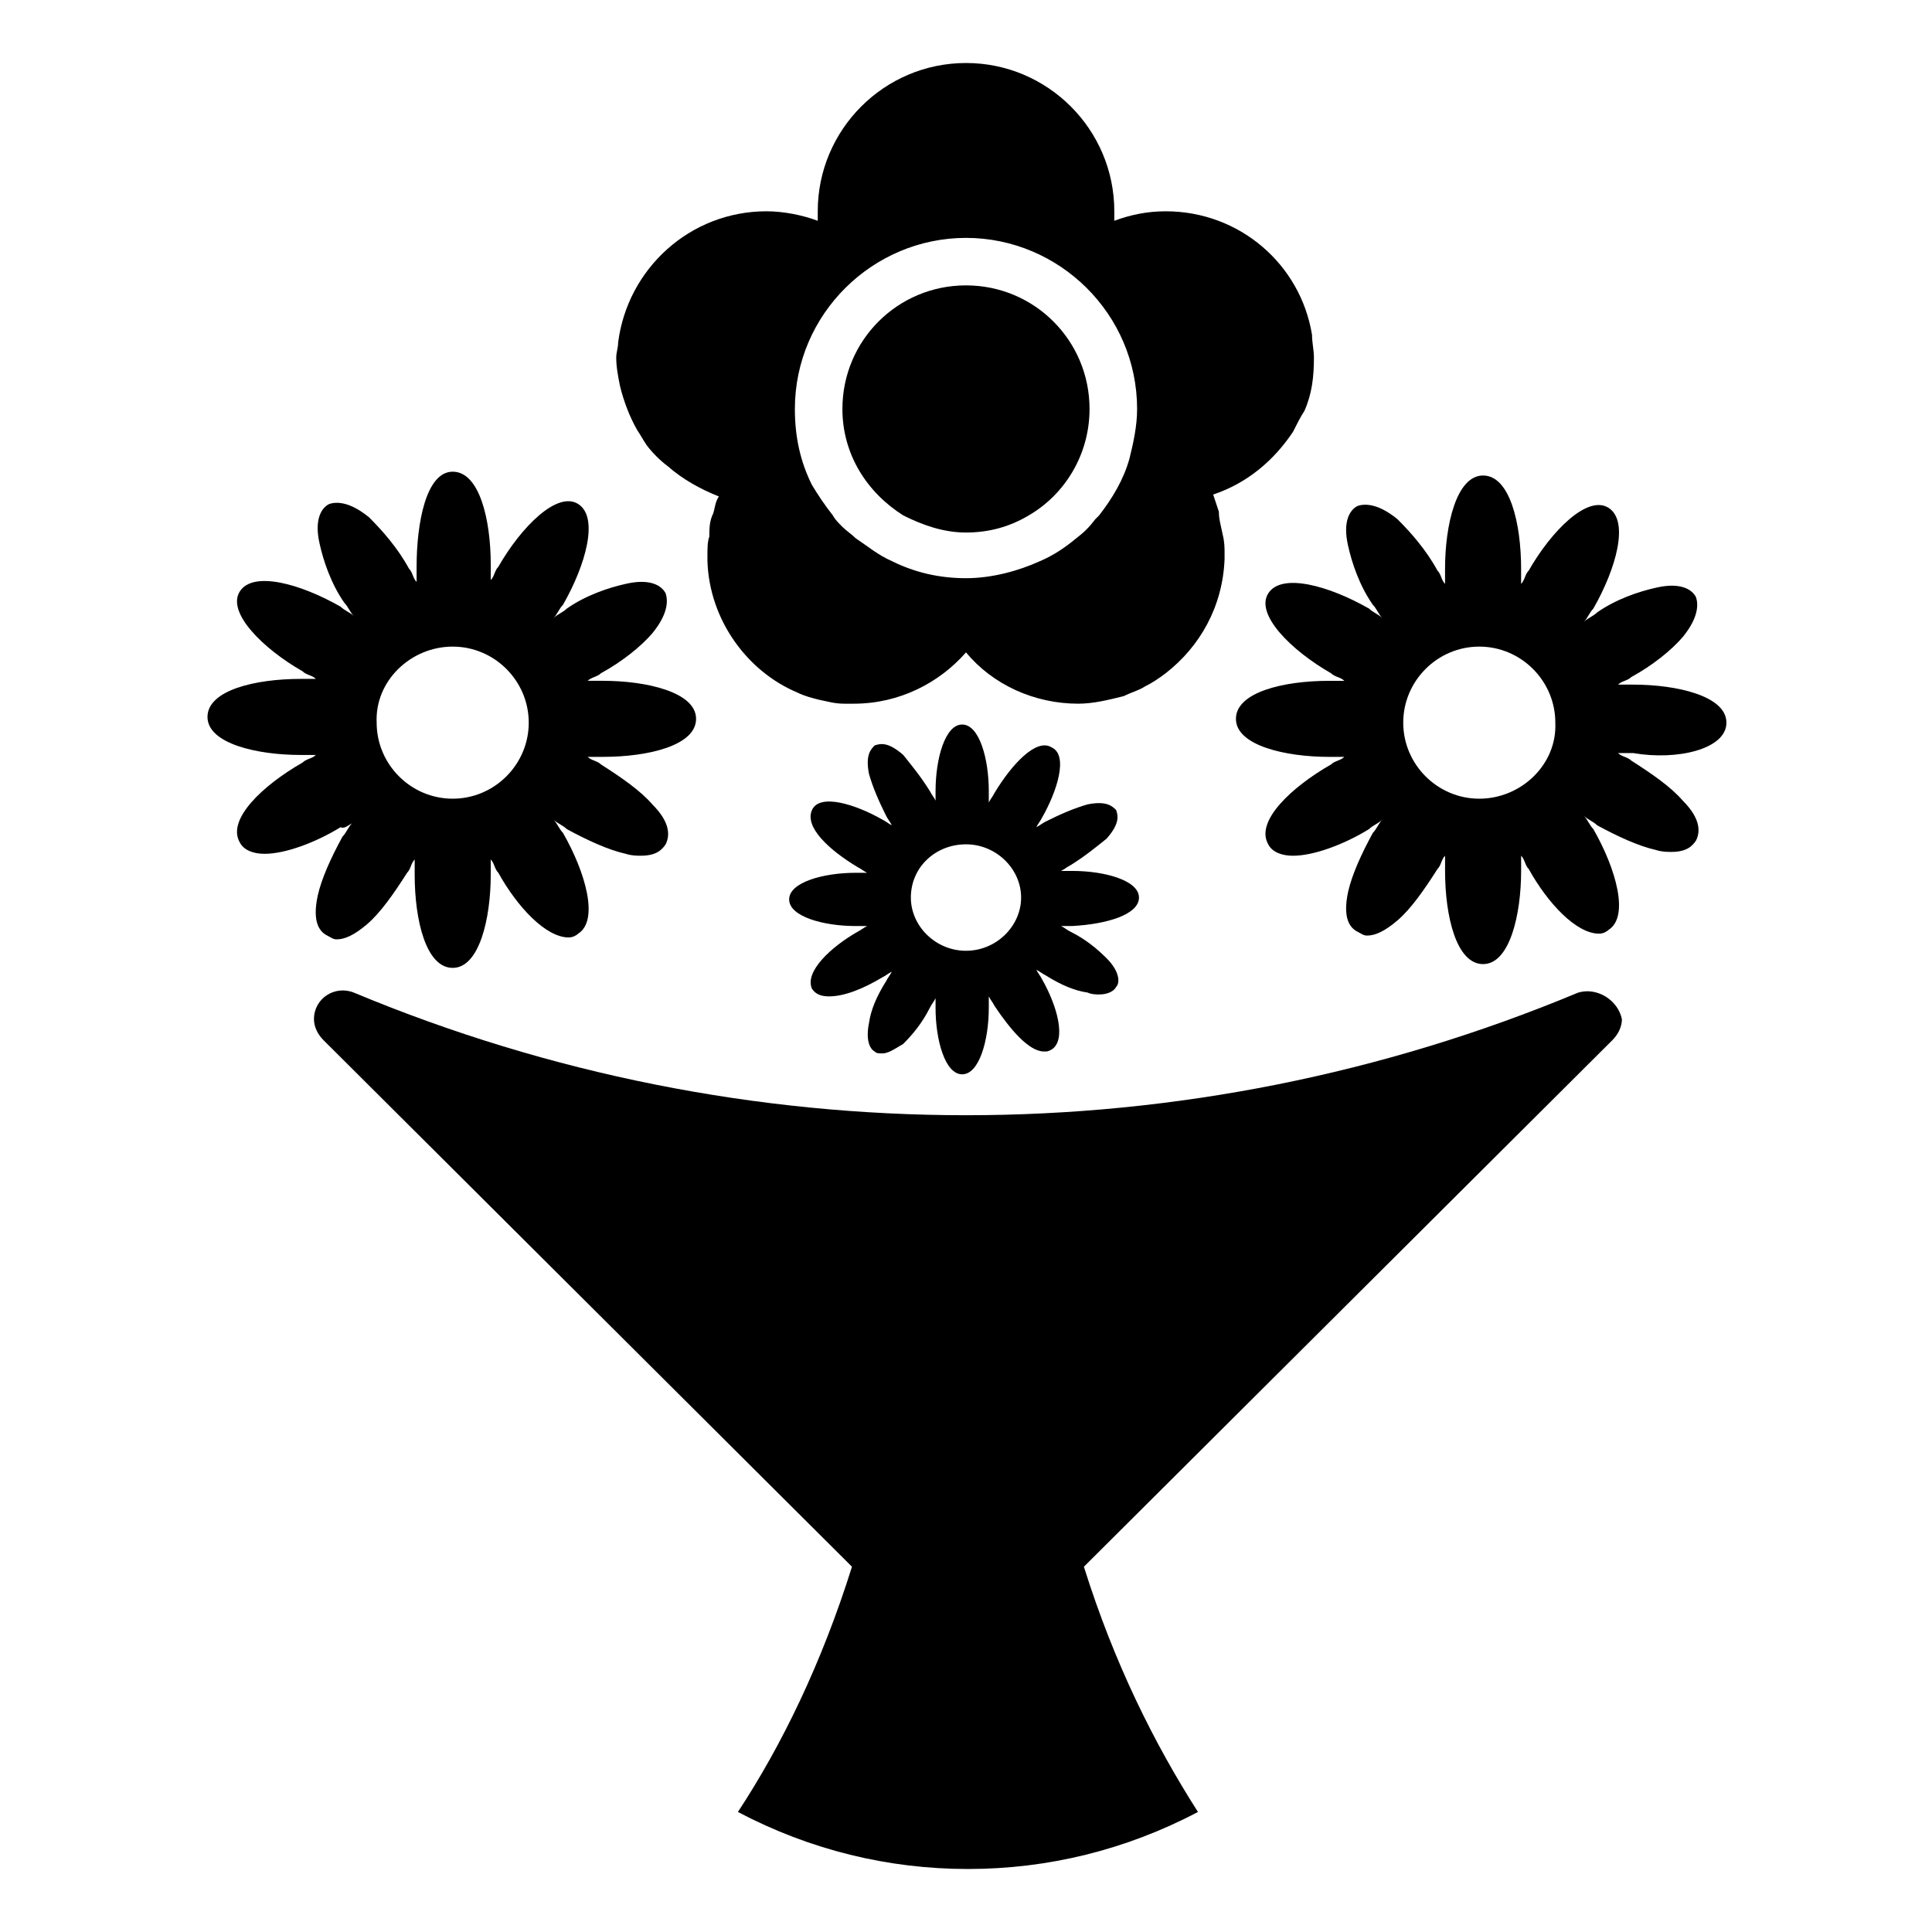 <?xml version="1.0" encoding="UTF-8"?>
<!-- Uploaded to: SVG Repo, www.svgrepo.com, Generator: SVG Repo Mixer Tools -->
<svg fill="#000000" width="800px" height="800px" version="1.1" viewBox="144 144 512 512" xmlns="http://www.w3.org/2000/svg">
 <g>
  <path d="m312.84 257.93c1.008 1.512 1.512 2.519 2.519 4.031 1.512 2.016 3.527 4.031 5.543 5.543 4.031 3.527 8.566 6.047 13.602 8.062-1.008 1.512-1.008 3.023-1.512 4.535-1.008 2.016-1.008 4.031-1.008 6.047-0.504 1.512-0.504 3.023-0.504 5.039v1.512c0.504 15.617 10.578 29.223 23.68 34.762 2.016 1.008 4.031 1.512 6.047 2.016 2.519 0.504 4.031 1.008 6.551 1.008h2.519c12.09 0 22.672-5.543 29.727-13.602 7.055 8.566 18.137 13.602 29.727 13.602 4.031 0 8.062-1.008 12.09-2.016 2.016-1.008 4.031-1.512 5.543-2.519 2.016-1.008 3.527-2.016 5.543-3.527 9.07-7.055 15.113-17.633 15.617-30.23v-1.512c0-1.512 0-3.023-0.504-5.039-0.504-2.519-1.008-4.031-1.008-6.047-0.504-1.512-1.008-3.023-1.512-4.535 9.07-3.023 16.121-9.07 21.16-16.625 1.008-2.016 2.016-4.031 3.023-5.543 2.016-4.535 2.519-9.07 2.519-14.105 0-2.016-0.504-4.031-0.504-6.047-3.023-18.641-19.145-32.746-38.793-32.746-5.039 0-9.574 1.008-13.602 2.519v-2.519c0-21.664-17.633-39.297-39.297-39.297-21.664 0-39.297 17.633-39.297 39.297v2.519c-4.031-1.512-9.07-2.519-13.602-2.519-20.152 0-36.777 15.113-39.297 34.762 0 1.512-0.504 2.519-0.504 4.031 0 2.519 0.504 5.039 1.008 7.559 0.996 4.027 2.508 8.059 4.523 11.586zm87.16-50.887c24.688 0 45.344 20.152 45.344 45.344 0 4.535-1.008 9.07-2.016 13.098-1.512 5.543-4.535 10.578-8.062 15.113-0.504 0.504-1.008 1.008-1.008 1.008-1.512 2.016-3.023 3.527-5.039 5.039-3.023 2.519-6.047 4.535-9.574 6.047-5.543 2.519-12.594 4.535-19.648 4.535-7.055 0-13.602-1.512-19.648-4.535-3.527-1.512-6.551-4.031-9.574-6.047-1.008-1.008-2.519-2.016-3.527-3.023-1.008-1.008-2.016-2.016-2.519-3.023-2.016-2.519-4.031-5.543-5.543-8.062-3.023-6.047-4.535-12.594-4.535-20.152 0.008-25.188 20.664-45.34 45.352-45.34z"/>
  <path d="m383.37 280.59c5.039 2.519 10.578 4.535 16.625 4.535s11.586-1.512 16.625-4.535c9.574-5.543 16.121-16.121 16.121-28.215 0-18.137-14.609-32.746-32.746-32.746-18.137 0-32.746 14.609-32.746 32.746 0 12.094 6.551 22.172 16.121 28.215z"/>
  <path d="m601.52 335.51c0-7.055-13.098-10.078-24.688-10.078h-4.031c1.008-1.008 2.519-1.008 3.527-2.016 5.543-3.023 10.578-7.055 13.602-10.578 4.535-5.543 4.031-9.07 3.527-10.578-1.008-2.016-4.031-4.031-10.578-2.519-4.535 1.008-10.578 3.023-15.617 6.551-1.008 1.008-2.519 1.512-3.527 2.519 1.008-1.008 1.512-2.519 2.519-3.527 6.047-10.578 9.574-23.176 4.031-26.703-5.543-3.527-15.113 6.047-21.16 16.625-1.008 1.008-1.008 2.519-2.016 3.527v-4.031c0-12.09-3.023-24.688-10.078-24.688-7.055 0-10.078 13.098-10.078 24.688v4.031c-1.008-1.008-1.008-2.519-2.016-3.527-3.023-5.543-7.055-10.078-10.578-13.602-5.543-4.535-9.07-4.031-10.578-3.527-2.016 1.008-4.031 4.031-2.519 10.578 1.008 4.535 3.023 10.578 6.551 15.617 1.008 1.008 1.512 2.519 2.519 3.527-1.008-1.008-2.519-1.512-3.527-2.519-10.578-6.047-23.176-9.574-26.703-4.031-3.527 5.543 6.047 15.113 16.625 21.16 1.008 1.008 2.519 1.008 3.527 2.016h-4.031c-12.09 0-24.688 3.023-24.688 10.078 0 7.055 13.098 10.078 24.688 10.078h4.031c-1.008 1.008-2.519 1.008-3.527 2.016-10.578 6.047-20.152 15.113-16.625 21.16 1.008 2.016 3.527 3.023 6.551 3.023 5.543 0 13.602-3.023 20.152-7.055 1.008-1.008 2.519-1.512 3.527-2.519-1.008 1.008-1.512 2.519-2.519 3.527-3.023 5.543-5.543 11.082-6.551 15.617-1.512 7.055 0.504 9.574 2.519 10.578 1.008 0.504 1.512 1.008 2.519 1.008 2.016 0 4.535-1.008 8.062-4.031 3.527-3.023 7.055-8.062 10.578-13.602 1.008-1.008 1.008-2.519 2.016-3.527v4.031c0 12.09 3.023 24.688 10.078 24.688 7.055 0 10.078-13.098 10.078-24.688v-4.031c1.008 1.008 1.008 2.519 2.016 3.527 5.039 9.07 12.594 17.129 18.641 17.129 1.008 0 2.016-0.504 2.519-1.008 5.543-3.527 2.016-16.121-4.031-26.703-1.008-1.008-1.512-2.519-2.519-3.527 1.008 1.008 2.519 1.512 3.527 2.519 5.543 3.023 11.082 5.543 15.617 6.551 1.512 0.504 3.023 0.504 4.031 0.504 4.031 0 5.543-1.512 6.551-3.023 1.008-2.016 1.512-5.543-3.527-10.578-3.023-3.527-8.062-7.055-13.602-10.578-1.008-1.008-2.519-1.008-3.527-2.016h4.031c11.578 2.012 24.68-1.012 24.68-8.062zm-65.496 20.152c-11.082 0-20.152-9.07-20.152-20.152s9.07-20.152 20.152-20.152c11.082 0 20.152 9.07 20.152 20.152 0.504 11.082-9.07 20.152-20.152 20.152z"/>
  <path d="m237.27 362.21c-1.008 1.008-1.512 2.519-2.519 3.527-3.023 5.543-5.543 11.082-6.551 15.617-1.512 7.055 0.504 9.574 2.519 10.578 1.008 0.504 1.512 1.008 2.519 1.008 2.016 0 4.535-1.008 8.062-4.031 3.527-3.023 7.055-8.062 10.578-13.602 1.008-1.008 1.008-2.519 2.016-3.527v4.031c0 12.09 3.023 24.688 10.078 24.688 7.055 0 10.078-13.098 10.078-24.688v-4.031c1.008 1.008 1.008 2.519 2.016 3.527 5.039 9.07 12.594 17.129 18.641 17.129 1.008 0 2.016-0.504 2.519-1.008 5.543-3.527 2.016-16.121-4.031-26.703-1.008-1.008-1.512-2.519-2.519-3.527 1.008 1.008 2.519 1.512 3.527 2.519 5.543 3.023 11.082 5.543 15.617 6.551 1.512 0.504 3.023 0.504 4.031 0.504 4.031 0 5.543-1.512 6.551-3.023 1.008-2.016 1.512-5.543-3.527-10.578-3.023-3.527-8.062-7.055-13.602-10.578-1.008-1.008-2.519-1.008-3.527-2.016h4.031c12.09 0 24.688-3.023 24.688-10.078s-13.098-10.078-24.688-10.078h-4.031c1.008-1.008 2.519-1.008 3.527-2.016 5.543-3.023 10.578-7.055 13.602-10.578 4.535-5.543 4.031-9.07 3.527-10.578-1.008-2.016-4.031-4.031-10.578-2.519-4.535 1.008-10.578 3.023-15.617 6.551-1.008 1.008-2.519 1.512-3.527 2.519 1.008-1.008 1.512-2.519 2.519-3.527 6.047-10.578 9.574-23.176 4.031-26.703-5.543-3.527-15.113 6.047-21.16 16.625-1.008 1.008-1.008 2.519-2.016 3.527v-4.031c0-12.09-3.023-24.688-10.078-24.688-7.055 0-9.574 13.602-9.574 25.191v4.031c-1.008-1.008-1.008-2.519-2.016-3.527-3.023-5.543-7.055-10.078-10.578-13.602-5.543-4.535-9.07-4.031-10.578-3.527-2.016 1.008-4.031 4.031-2.519 10.578 1.008 4.535 3.023 10.578 6.551 15.617 1.008 1.008 1.512 2.519 2.519 3.527-1.008-1.008-2.519-1.512-3.527-2.519-10.578-6.047-23.176-9.574-26.703-4.031-3.527 5.543 6.047 15.113 16.625 21.16 1.008 1.008 2.519 1.008 3.527 2.016h-4.031c-12.09 0-24.688 3.023-24.688 10.078 0 7.055 13.098 10.078 24.688 10.078h4.031c-1.008 1.008-2.519 1.008-3.527 2.016-10.578 6.047-20.152 15.113-16.625 21.16 1.008 2.016 3.527 3.023 6.551 3.023 5.543 0 13.602-3.023 20.152-7.055 1 0.504 2.008-0.504 3.016-1.008zm26.699-46.852c11.082 0 20.152 9.07 20.152 20.152s-9.07 20.152-20.152 20.152-20.152-9.07-20.152-20.152c-0.504-11.086 9.07-20.152 20.152-20.152z"/>
  <path d="m445.84 381.86c0-4.535-9.07-7.055-17.633-7.055h-3.023c1.008-0.504 1.512-1.008 2.519-1.512 4.031-2.519 7.055-5.039 9.574-7.055 3.527-4.031 3.023-6.047 2.519-7.559-1.008-1.008-2.519-2.519-7.559-1.512-3.527 1.008-7.055 2.519-11.082 4.535-1.008 0.504-1.512 1.008-2.519 1.512 0.504-1.008 1.008-1.512 1.512-2.519 4.031-7.055 7.055-16.625 2.519-18.641-4.031-2.519-10.578 4.535-15.113 12.09-0.504 1.008-1.008 1.512-1.512 2.519v-3.023c0-8.566-2.519-17.633-7.055-17.633-4.535 0-7.055 9.07-7.055 17.633v2.519c-0.504-1.008-1.008-1.512-1.512-2.519-2.519-4.031-5.039-7.055-7.055-9.574-4.031-3.527-6.047-3.023-7.559-2.519-1.008 1.008-2.519 2.519-1.512 7.559 1.008 3.527 2.519 7.055 4.535 11.082 0.504 1.008 1.008 1.512 1.512 2.519-1.008-0.504-1.512-1.008-2.519-1.512-7.055-4.031-16.625-7.055-18.641-2.519-2.016 4.535 4.535 10.578 12.09 15.113 1.008 0.504 1.512 1.008 2.519 1.512h-3.023c-8.566 0-17.633 2.519-17.633 7.055s9.07 7.055 17.633 7.055h3.023c-1.008 0.504-1.512 1.008-2.519 1.512-7.055 4.031-14.105 10.578-12.09 15.113 1.008 1.512 2.519 2.016 4.535 2.016 4.031 0 9.07-2.016 14.105-5.039 1.008-0.504 1.512-1.008 2.519-1.512-0.504 1.008-1.008 1.512-1.512 2.519-2.519 4.031-4.031 7.559-4.535 11.082-1.008 5.039 0.504 7.055 1.512 7.559 0.504 0.504 1.008 0.504 2.016 0.504 1.512 0 3.023-1.008 5.543-2.519 2.519-2.519 5.039-5.543 7.055-9.574 0.504-1.008 1.008-1.512 1.512-2.519v2.519c0 8.566 2.519 17.633 7.055 17.633 4.535 0 7.055-9.07 7.055-17.633v-3.023c0.504 1.008 1.008 1.512 1.512 2.519 4.031 6.047 9.07 12.09 13.098 12.09 1.008 0 1.008 0 2.016-0.504 4.031-2.519 1.512-11.586-2.519-18.641-0.504-1.008-1.008-1.512-1.512-2.519 1.008 0.504 1.512 1.008 2.519 1.512 4.031 2.519 7.559 4.031 11.082 4.535 1.008 0.504 2.519 0.504 3.023 0.504 2.519 0 4.031-1.008 4.535-2.016 1.008-1.008 1.008-4.031-2.519-7.559-2.519-2.519-5.543-5.039-9.574-7.055-1.008-0.504-1.512-1.008-2.519-1.512h3.023c9.07-0.492 17.633-3.012 17.633-7.543zm-45.844 14.105c-8.062 0-14.609-6.551-14.609-14.105 0-8.062 6.551-14.105 14.609-14.105 8.062 0 14.609 6.551 14.609 14.105 0 7.555-6.551 14.105-14.609 14.105z"/>
  <path d="m562.23 407.05c-103.79 43.328-220.67 43.328-324.45 0-5.039-2.016-10.578 1.512-10.578 7.055 0 2.016 1.008 4.031 2.519 5.543l140.06 139.55c-8.062 25.695-18.641 47.359-30.23 64.992 19.145 10.078 39.801 15.113 60.961 15.113s41.816-5.039 60.961-15.113c-11.586-18.137-22.168-39.297-30.23-64.992l140.06-139.55c1.512-1.512 2.519-3.527 2.519-5.543-1.008-5.039-6.551-8.566-11.586-7.055z"/>
 </g>
</svg>